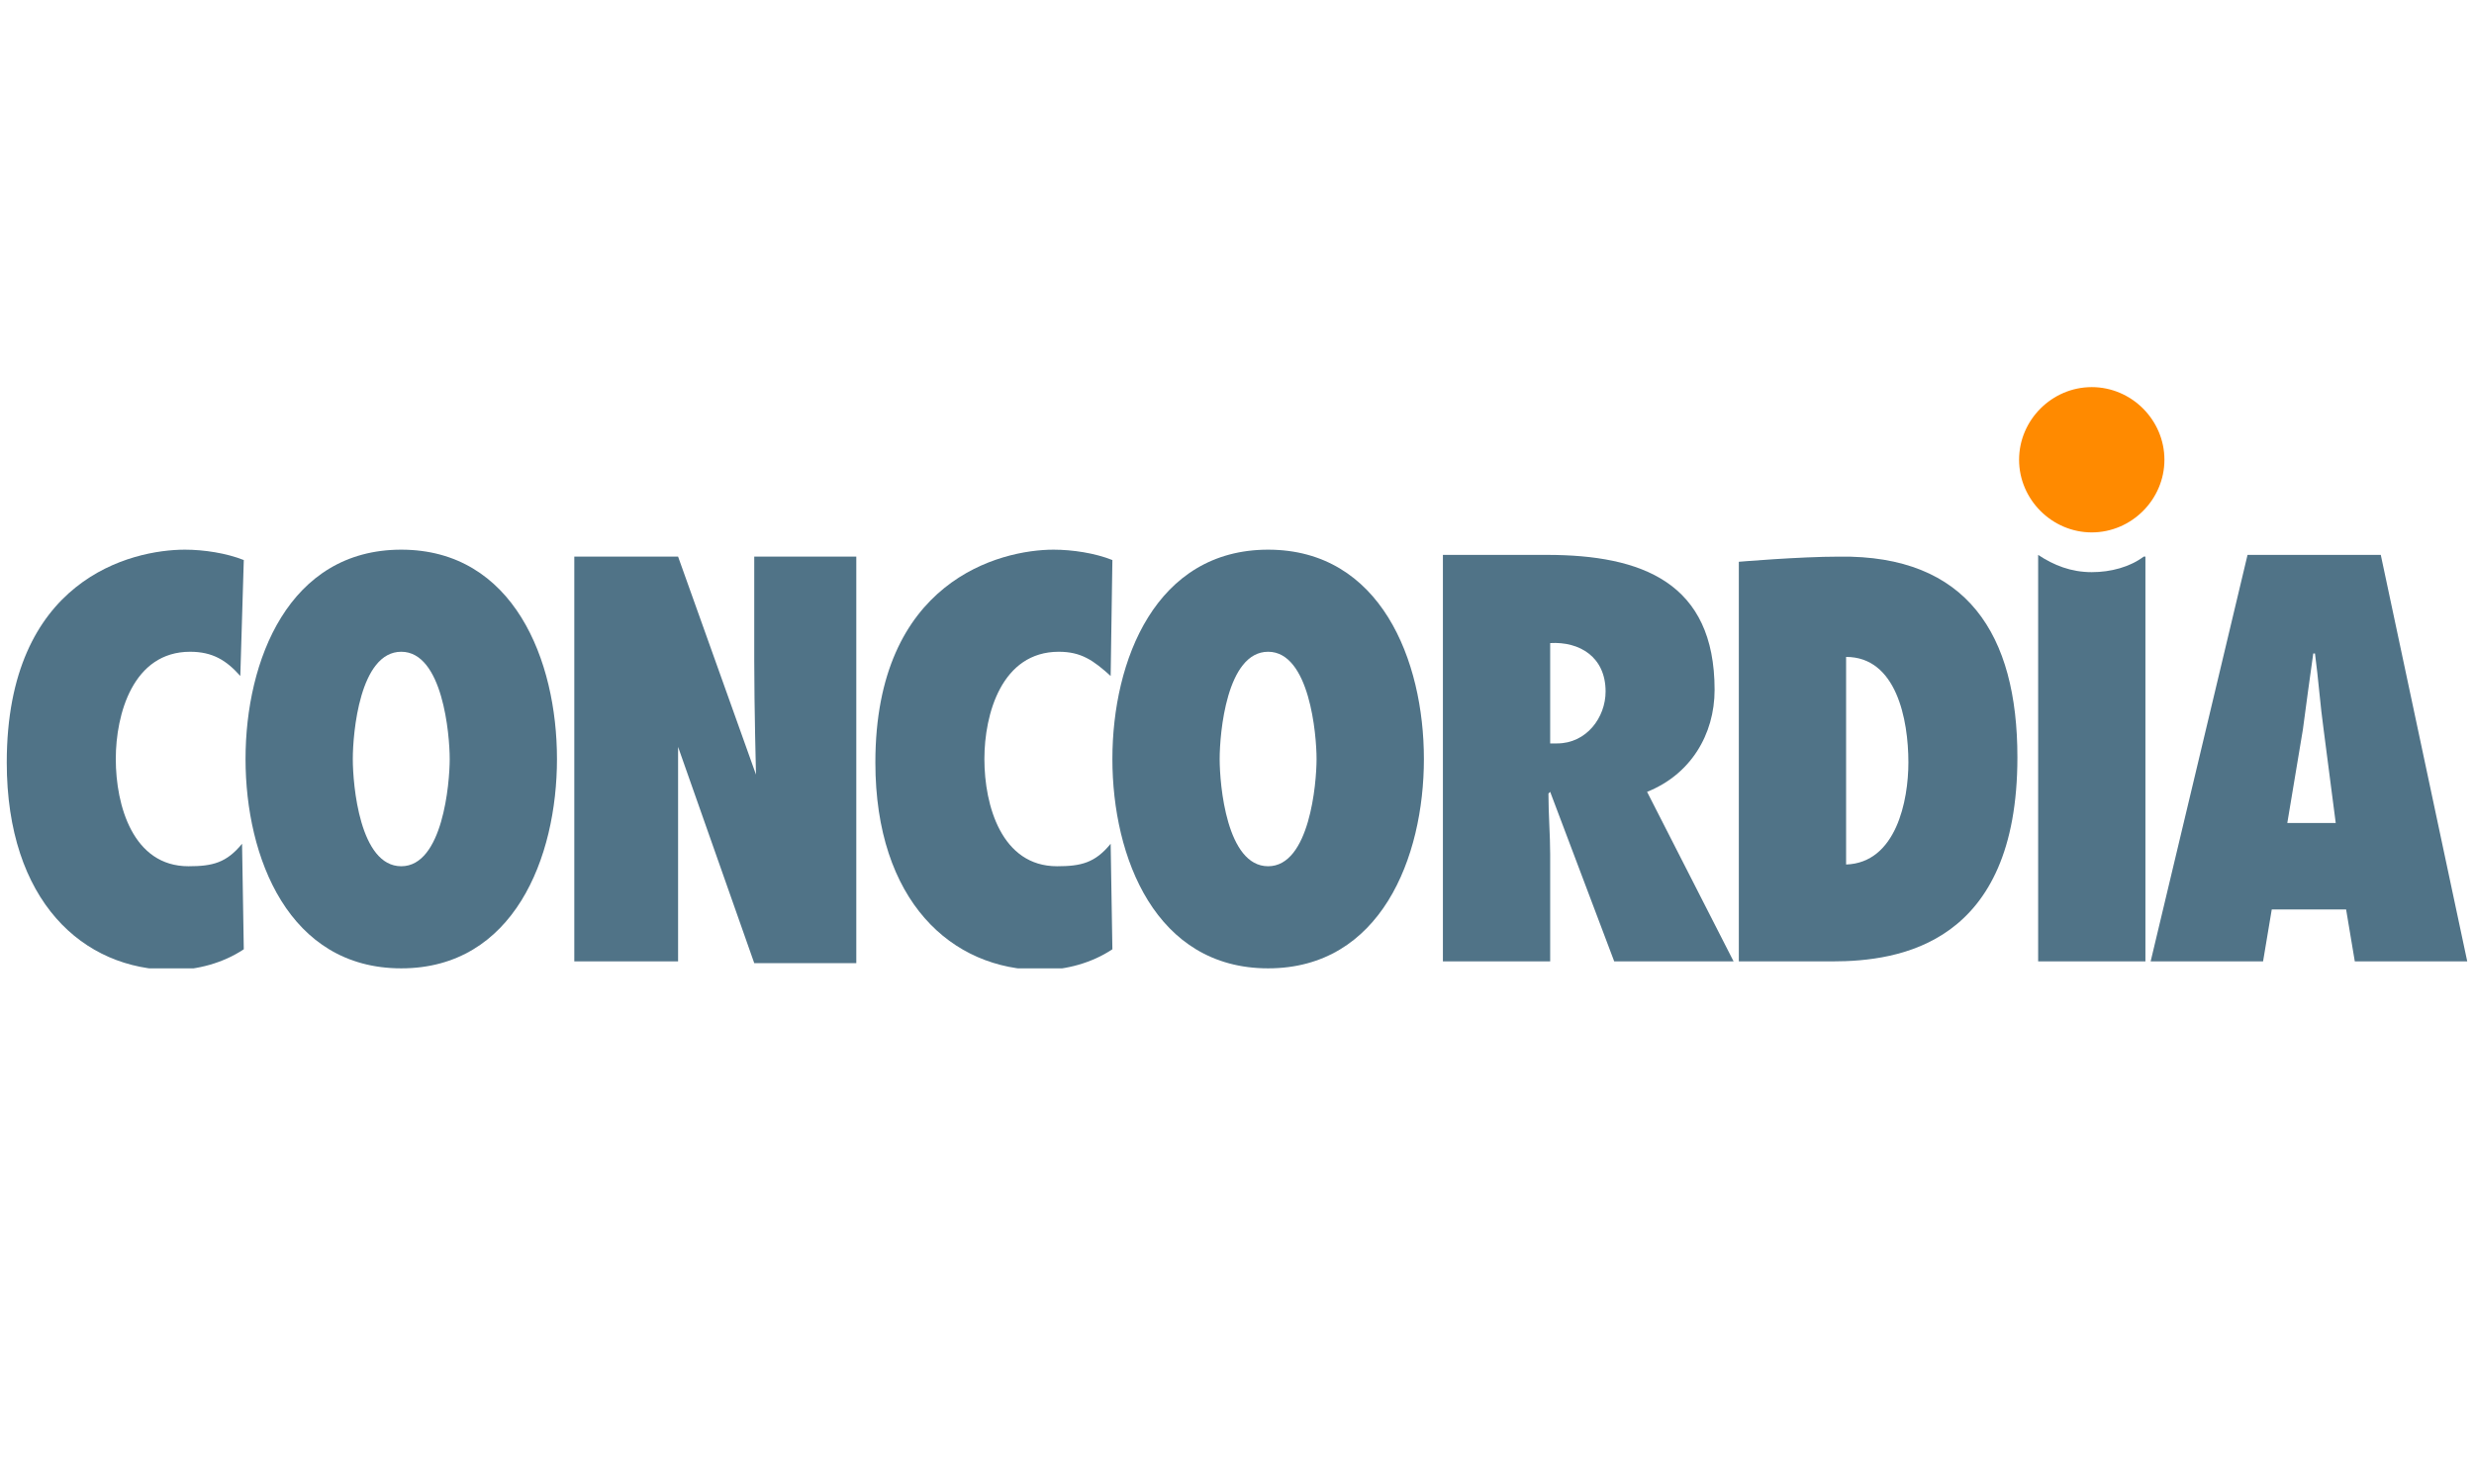 <?xml version="1.0" encoding="UTF-8"?>
<svg xmlns="http://www.w3.org/2000/svg" xmlns:xlink="http://www.w3.org/1999/xlink" width="200" zoomAndPan="magnify" viewBox="0 0 150 90" height="120" preserveAspectRatio="xMidYMid meet" version="1.2">
  <defs>
    <clipPath id="35f1addaf6">
      <path d="M 14 33 L 34 33 L 34 58.727 L 14 58.727 Z M 14 33 "></path>
    </clipPath>
    <clipPath id="bb0342a15c">
      <path d="M 67 33 L 87 33 L 87 58.727 L 67 58.727 Z M 67 33 "></path>
    </clipPath>
    <clipPath id="a4f5f22df6">
      <path d="M 34 33 L 52 33 L 52 58.727 L 34 58.727 Z M 34 33 "></path>
    </clipPath>
    <clipPath id="77b0e071ba">
      <path d="M 87 33 L 106 33 L 106 58.727 L 87 58.727 Z M 87 33 "></path>
    </clipPath>
    <clipPath id="988abfdf12">
      <path d="M 105 33 L 123 33 L 123 58.727 L 105 58.727 Z M 105 33 "></path>
    </clipPath>
    <clipPath id="a04b3d38b6">
      <path d="M 130 33 L 150 33 L 150 58.727 L 130 58.727 Z M 130 33 "></path>
    </clipPath>
    <clipPath id="dbb4feef94">
      <path d="M 53 33 L 68 33 L 68 58.727 L 53 58.727 Z M 53 33 "></path>
    </clipPath>
    <clipPath id="236e50ecb1">
      <path d="M 0 33 L 15 33 L 15 58.727 L 0 58.727 Z M 0 33 "></path>
    </clipPath>
    <clipPath id="9d5e485c5f">
      <path d="M 123 33 L 131 33 L 131 58.727 L 123 58.727 Z M 123 33 "></path>
    </clipPath>
    <clipPath id="b63acb9883">
      <path d="M 122 23.477 L 132 23.477 L 132 33 L 122 33 Z M 122 23.477 "></path>
    </clipPath>
  </defs>
  <g id="8b5f9dfdd5">
    <g clip-rule="nonzero" clip-path="url(#35f1addaf6)">
      <path style=" stroke:none;fill-rule:nonzero;fill:#507387;fill-opacity:1;" d="M 14.887 46.031 C 14.887 52.012 17.508 58.727 24.328 58.727 C 31.148 58.727 33.77 52.012 33.77 46.031 C 33.77 40.051 31.148 33.336 24.328 33.336 C 17.508 33.336 14.887 40.051 14.887 46.031 Z M 21.391 46.031 C 21.391 44.457 21.809 39.527 24.328 39.527 C 26.848 39.527 27.266 44.562 27.266 46.031 C 27.266 47.5 26.848 52.535 24.328 52.535 C 21.809 52.535 21.391 47.605 21.391 46.031 Z M 21.391 46.031 "></path>
    </g>
    <g clip-rule="nonzero" clip-path="url(#bb0342a15c)">
      <path style=" stroke:none;fill-rule:nonzero;fill:#507387;fill-opacity:1;" d="M 67.445 46.031 C 67.445 52.012 70.07 58.727 76.887 58.727 C 83.707 58.727 86.332 52.012 86.332 46.031 C 86.332 40.051 83.707 33.336 76.887 33.336 C 70.07 33.336 67.445 40.051 67.445 46.031 Z M 73.949 46.031 C 73.949 44.457 74.371 39.527 76.887 39.527 C 79.406 39.527 79.824 44.562 79.824 46.031 C 79.824 47.5 79.406 52.535 76.887 52.535 C 74.371 52.535 73.949 47.605 73.949 46.031 Z M 73.949 46.031 "></path>
    </g>
    <g clip-rule="nonzero" clip-path="url(#a4f5f22df6)">
      <path style=" stroke:none;fill-rule:nonzero;fill:#507387;fill-opacity:1;" d="M 41.113 51.066 L 41.113 58.305 L 34.82 58.305 L 34.82 33.758 L 41.113 33.758 L 45.836 46.977 C 45.836 46.977 45.73 42.883 45.73 40.051 L 45.73 33.758 L 51.918 33.758 L 51.918 58.41 L 45.73 58.41 L 41.113 45.297 Z M 41.113 51.066 "></path>
    </g>
    <g clip-rule="nonzero" clip-path="url(#77b0e071ba)">
      <path style=" stroke:none;fill-rule:nonzero;fill:#507387;fill-opacity:1;" d="M 105.109 58.305 L 99.863 48.023 C 102.488 46.977 103.957 44.562 103.957 41.836 C 103.957 35.328 99.551 33.652 93.777 33.652 L 87.484 33.652 L 87.484 58.305 L 93.988 58.305 L 93.988 51.801 C 93.988 50.648 93.883 49.387 93.883 48.129 L 93.988 48.023 L 97.871 58.305 Z M 93.988 45.086 L 93.988 39 C 95.773 38.898 97.348 39.84 97.348 41.938 C 97.348 43.512 96.191 45.086 94.41 45.086 Z M 93.988 45.086 "></path>
    </g>
    <g clip-rule="nonzero" clip-path="url(#988abfdf12)">
      <path style=" stroke:none;fill-rule:nonzero;fill:#507387;fill-opacity:1;" d="M 105.426 58.305 L 111.09 58.305 C 115.18 58.305 122.316 57.258 122.316 45.926 C 122.316 38.477 119.273 33.652 111.508 33.758 C 109.098 33.758 105.426 34.07 105.426 34.07 Z M 111.93 39.84 C 114.973 39.84 115.707 43.617 115.707 46.242 C 115.707 48.547 114.973 52.324 111.93 52.43 C 111.93 52.43 111.93 39.84 111.93 39.84 Z M 111.93 39.84 "></path>
    </g>
    <g clip-rule="nonzero" clip-path="url(#a04b3d38b6)">
      <path style=" stroke:none;fill-rule:nonzero;fill:#507387;fill-opacity:1;" d="M 149.59 58.305 L 144.348 33.652 L 136.27 33.652 L 130.395 58.305 L 137.211 58.305 L 137.738 55.156 L 142.246 55.156 L 142.773 58.305 Z M 138.68 49.914 L 139.625 44.246 C 139.836 42.672 140.043 41.102 140.254 39.633 L 140.359 39.633 C 140.57 41.203 140.676 42.777 140.883 44.246 L 141.617 49.914 Z M 138.68 49.914 "></path>
    </g>
    <g clip-rule="nonzero" clip-path="url(#dbb4feef94)">
      <path style=" stroke:none;fill-rule:nonzero;fill:#507387;fill-opacity:1;" d="M 67.445 33.965 C 66.398 33.547 65.035 33.336 63.879 33.336 C 60.629 33.336 53.074 35.227 53.074 46.242 C 53.074 54.633 57.691 58.828 63.145 58.828 C 64.613 58.828 66.188 58.41 67.445 57.57 L 67.34 51.172 C 66.398 52.324 65.559 52.535 64.09 52.535 C 60.73 52.535 59.684 48.863 59.684 46.031 C 59.684 43.305 60.73 39.527 64.195 39.527 C 65.559 39.527 66.293 40.051 67.34 40.996 Z M 67.445 33.965 "></path>
    </g>
    <g clip-rule="nonzero" clip-path="url(#236e50ecb1)">
      <path style=" stroke:none;fill-rule:nonzero;fill:#507387;fill-opacity:1;" d="M 14.781 33.965 C 13.73 33.547 12.367 33.336 11.215 33.336 C 7.961 33.336 0.41 35.121 0.41 46.242 C 0.41 54.633 5.023 58.828 10.48 58.828 C 11.949 58.828 13.523 58.41 14.781 57.57 L 14.676 51.172 C 13.73 52.324 12.895 52.535 11.426 52.535 C 8.066 52.535 7.02 48.863 7.02 46.031 C 7.02 43.305 8.066 39.527 11.527 39.527 C 12.895 39.527 13.73 40.051 14.57 40.996 Z M 14.781 33.965 "></path>
    </g>
    <g clip-rule="nonzero" clip-path="url(#9d5e485c5f)">
      <path style=" stroke:none;fill-rule:nonzero;fill:#507387;fill-opacity:1;" d="M 126.824 34.699 C 125.566 34.699 124.52 34.281 123.574 33.652 L 123.574 58.305 L 130.078 58.305 L 130.078 33.758 L 129.973 33.758 C 129.133 34.387 127.98 34.699 126.824 34.699 Z M 126.824 34.699 "></path>
    </g>
    <g clip-rule="nonzero" clip-path="url(#b63acb9883)">
      <path style=" stroke:none;fill-rule:nonzero;fill:#ff8a00;fill-opacity:1;" d="M 131.23 27.883 C 131.23 30.293 129.238 32.289 126.824 32.289 C 124.414 32.289 122.418 30.293 122.418 27.883 C 122.418 25.469 124.414 23.477 126.824 23.477 C 129.238 23.477 131.23 25.469 131.23 27.883 Z M 131.23 27.883 "></path>
    </g>
  </g>
</svg>
